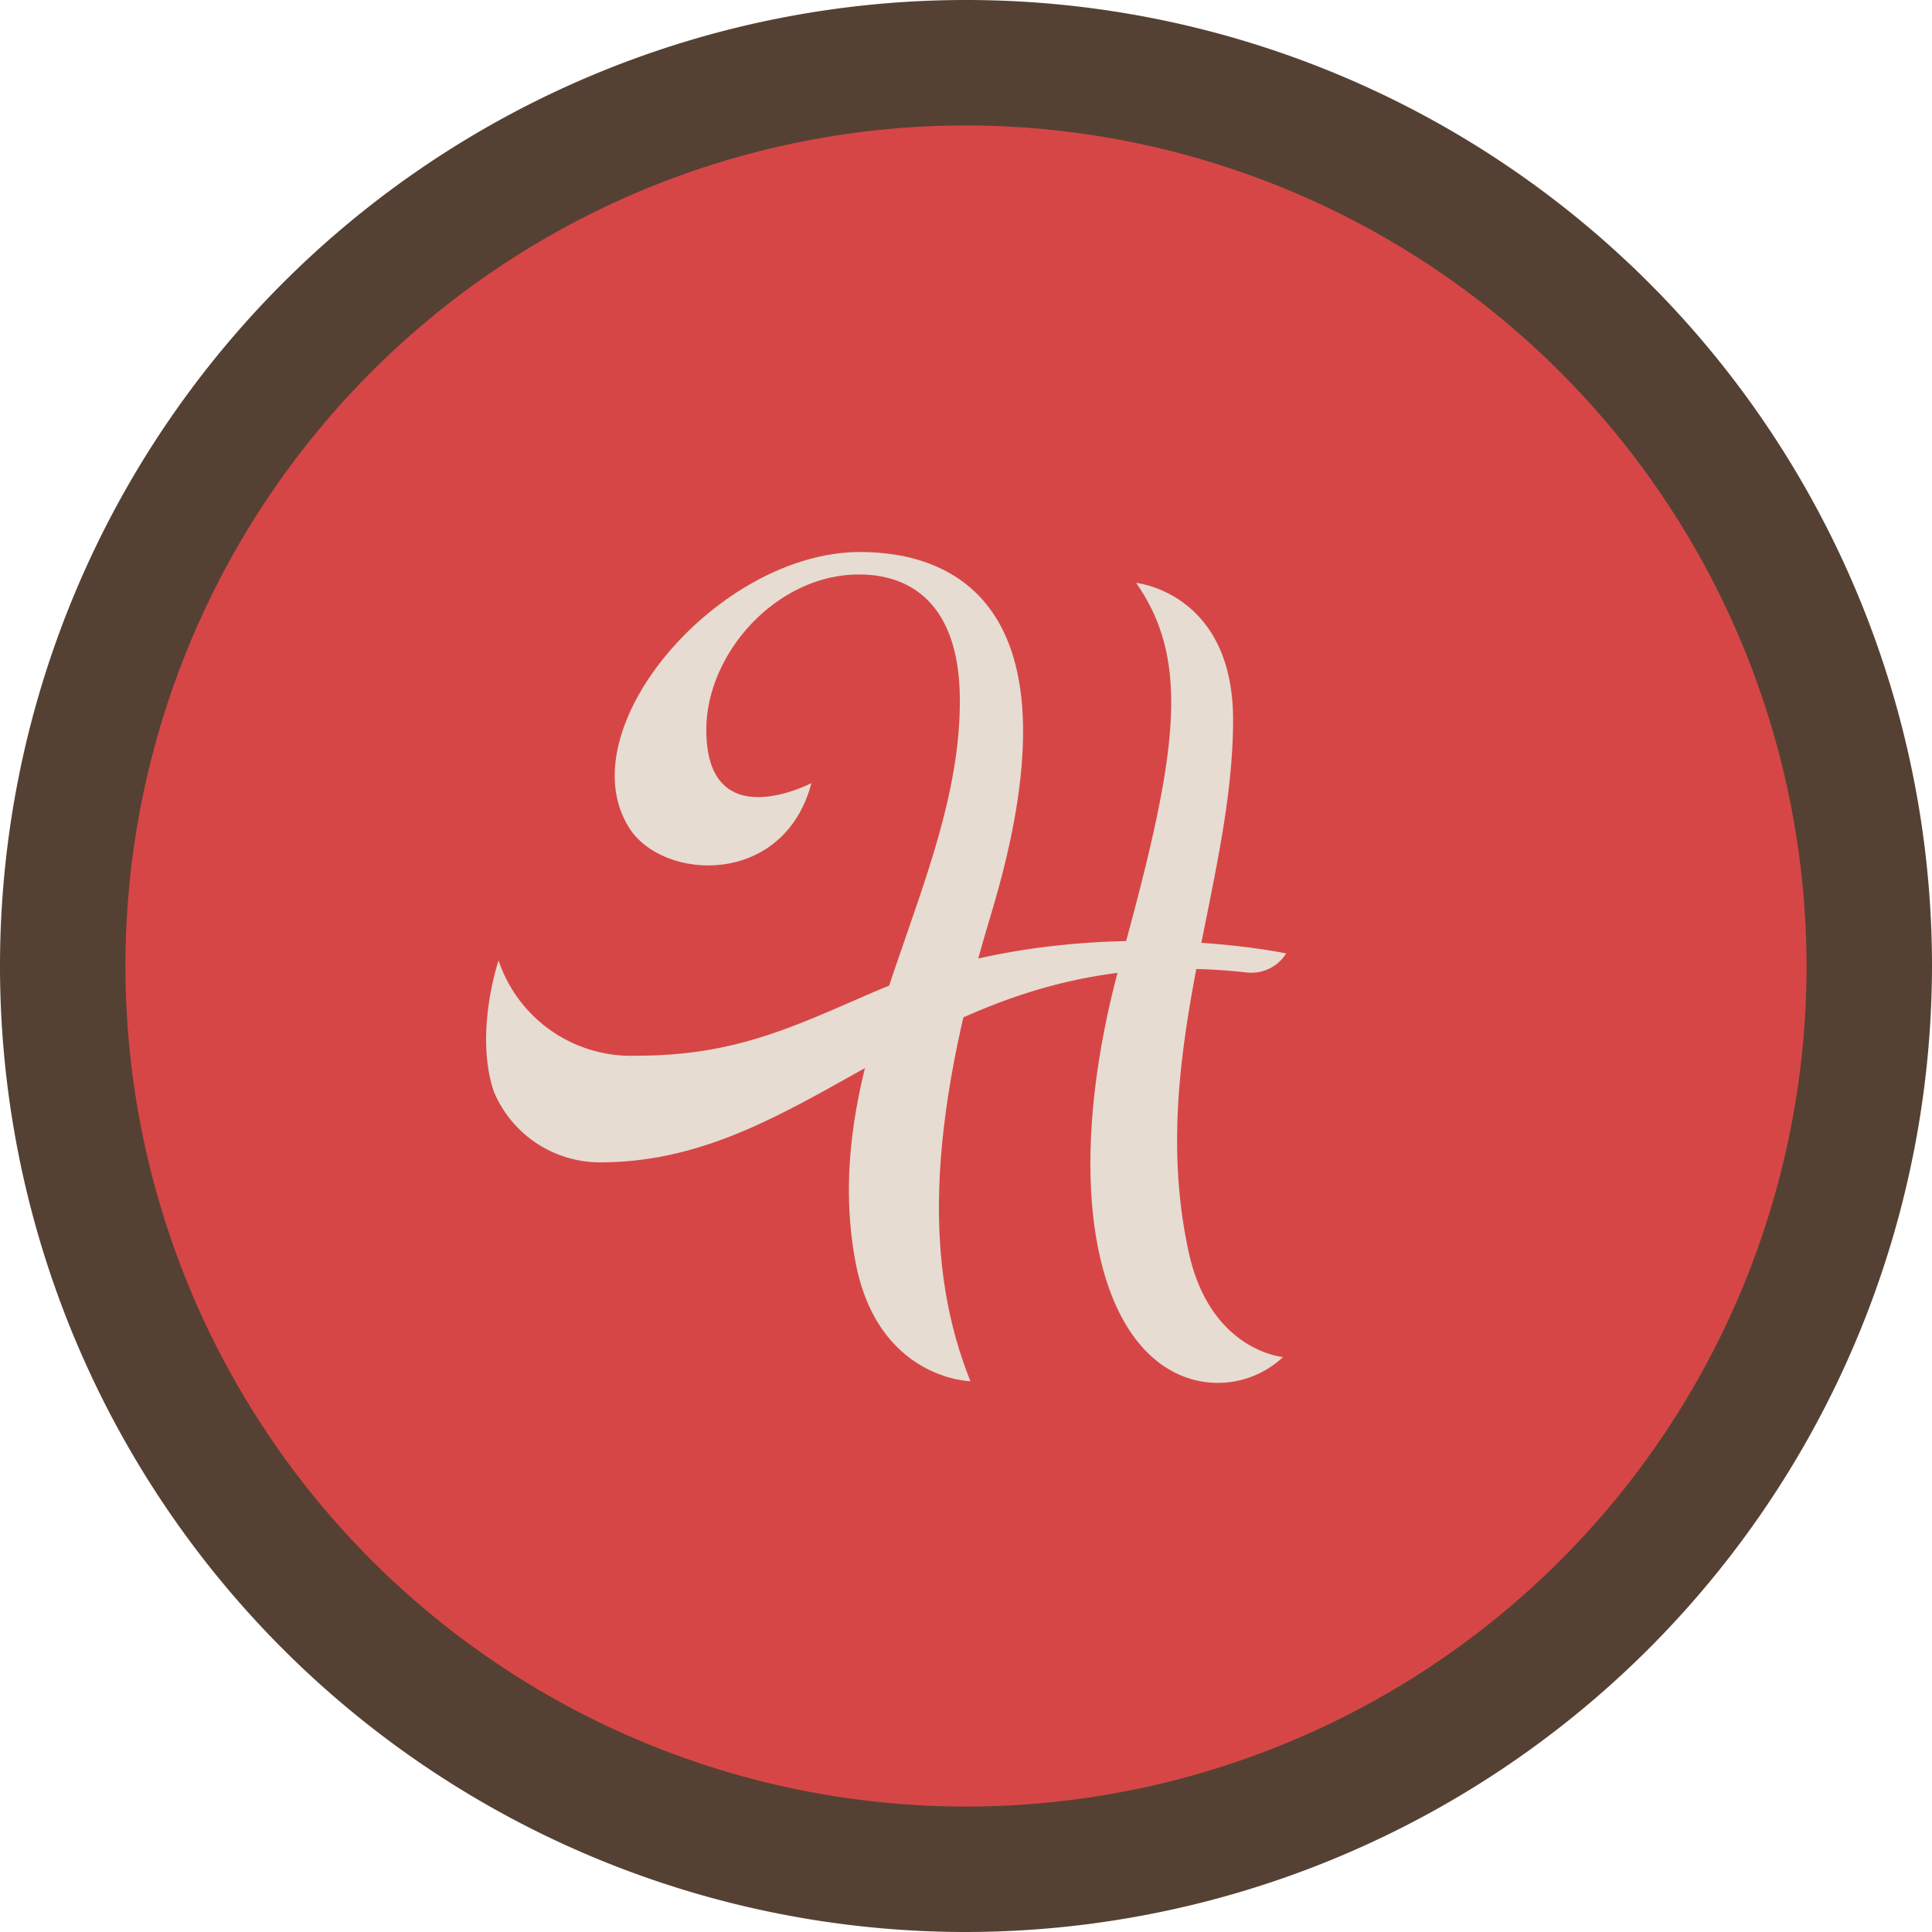 <svg id="Layer_1" data-name="Layer 1" xmlns="http://www.w3.org/2000/svg" viewBox="0 0 154 154"><defs><style>.cls-1{fill:#d74646;}.cls-2{fill:#554133;}.cls-3{fill:#e6dcd2;}</style></defs><title>Prompts</title><circle class="cls-1" cx="77" cy="77" r="72"/><path class="cls-2" d="M77,154a77,77,0,1,1,77-77A77.09,77.09,0,0,1,77,154ZM77,10a67,67,0,1,0,67,67A67.08,67.08,0,0,0,77,10Z"/><path class="cls-3" d="M64.68,62.42C62.49,70.7,52.86,70.25,50.16,66c-5-7.86,7.08-22,18.4-22,7.38,0,17.93,4.15,10.4,29-5.18,17.12-5.19,28.13-1.61,37.1,0,0-7.49-.14-9.2-9.72-2.93-16.36,8.39-29.9,8.36-44.54,0-7.27-3.51-10.05-8.05-10.05-6.56,0-12.16,6.29-12.16,12.37C56.29,66.82,64.68,62.42,64.68,62.42Z"/><path class="cls-3" d="M39.74,76.56S37.79,82.3,39.36,87a9.17,9.17,0,0,0,8.49,5.65c17.67,0,26.69-17.92,51.56-15.13A3.27,3.27,0,0,0,102.52,76h0S85.3,72.29,69.47,79.15c-6.29,2.72-10.92,5-18.7,5A11.15,11.15,0,0,1,39.74,76.56Z"/><path class="cls-3" d="M98.29,57.39c0-10.15-7.73-10.93-7.73-10.93,4.44,6.36,3.27,13.79-1.24,30.18-4.63,16.83-2.2,29.24,4.12,32.66a7.58,7.58,0,0,0,8.83-1.13s-5.8-.47-7.52-8.37C91.39,84.37,98.29,70.59,98.29,57.39Z"/></svg>